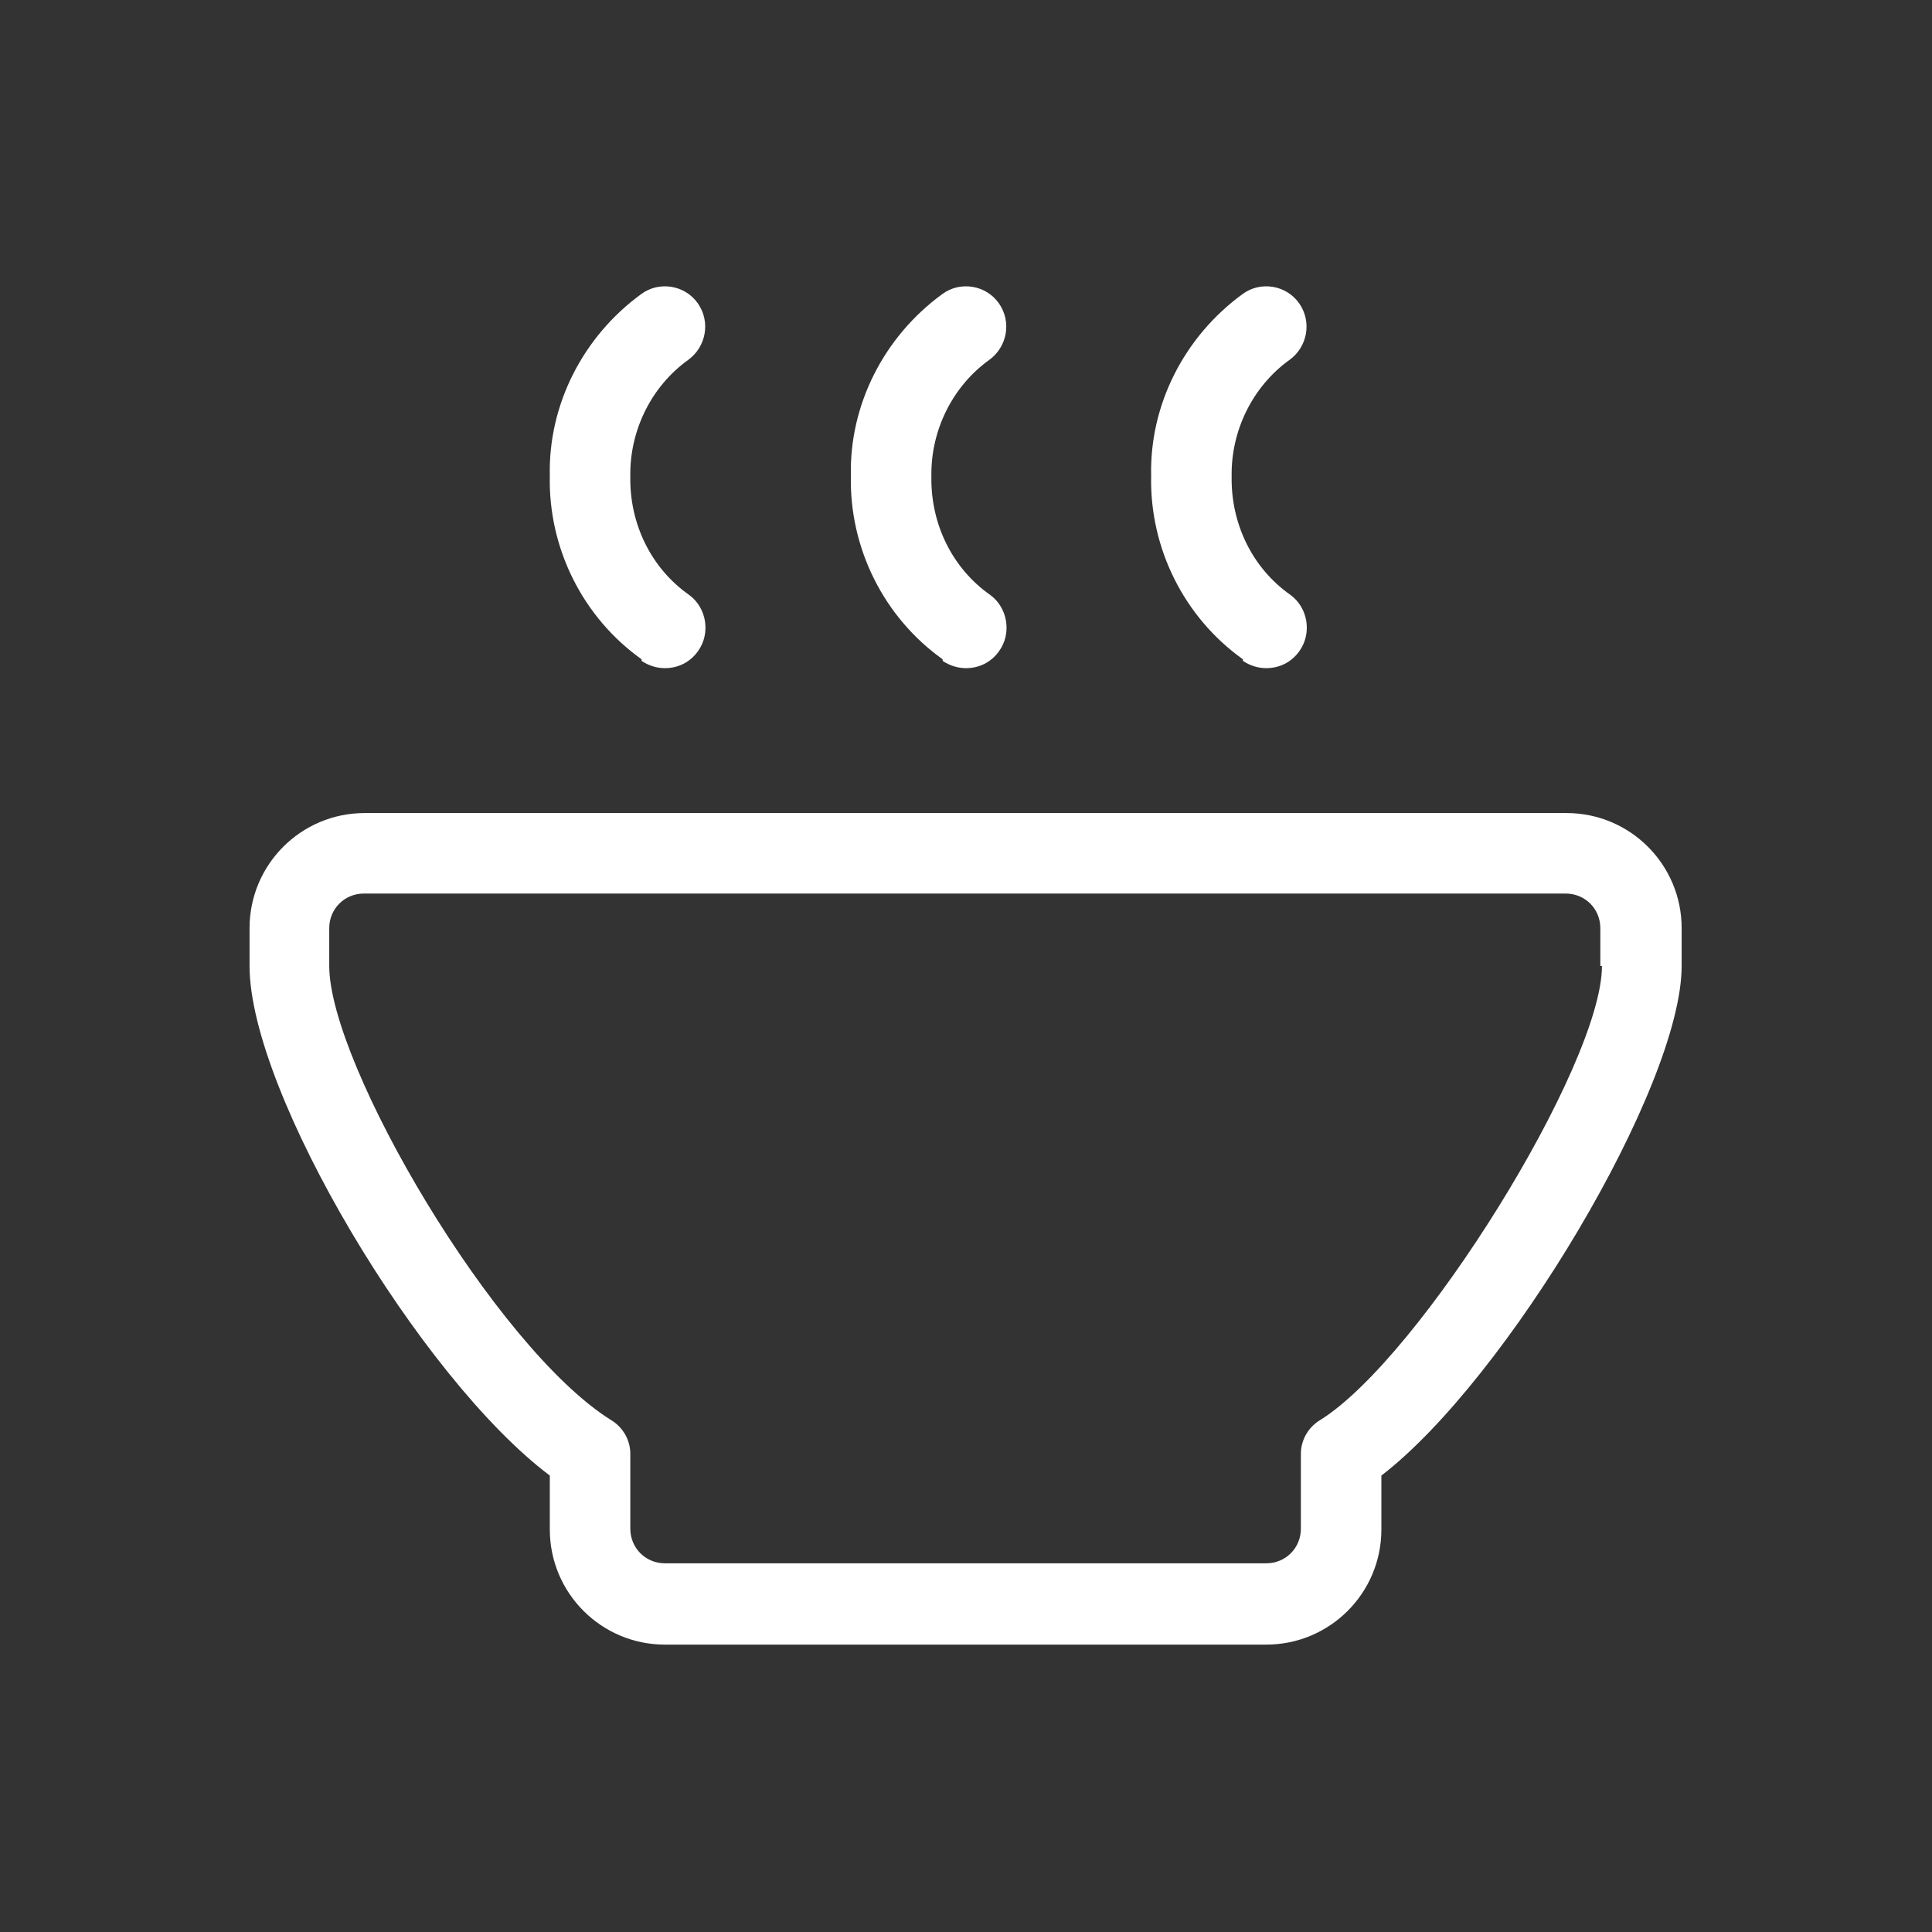 <?xml version="1.0" encoding="UTF-8"?>
<svg id="Layer_2" data-name="Layer 2" xmlns="http://www.w3.org/2000/svg" viewBox="0 0 24 24">
  <rect x="0" y="0" width="24" height="24" fill="#333333" stroke="none"/>
  <defs>
    <style>
      .cls-1 {
        fill: none;
      }

      .cls-2 {
        fill: #fff;
      }
    </style>
  </defs>
  <g id="Layer_1-2" data-name="Layer 1">
    <rect class="cls-1" width="24" height="24"/>
    <g>
      <path class="cls-2" d="M19.47,10.1H4.53c-.79,0-1.43.64-1.43,1.43v.47c0,1.57,2.12,5.12,3.73,6.33v.67c0,.79.64,1.43,1.43,1.43h7.47c.79,0,1.43-.64,1.43-1.43v-.67c1.55-1.19,3.73-4.83,3.73-6.33v-.47c0-.79-.64-1.43-1.43-1.43ZM19.9,12c0,1.23-2.26,4.87-3.5,5.64-.15.09-.24.25-.24.42v.93c0,.24-.19.43-.43.43h-7.47c-.24,0-.43-.19-.43-.43v-.93c0-.17-.09-.33-.24-.42-1.44-.9-3.5-4.42-3.5-5.64v-.47c0-.24.19-.43.43-.43h14.93c.24,0,.43.19.43.43v.47Z"/>
      <path class="cls-2" d="M11.71,8.21c.09.06.19.09.29.09.16,0,.31-.07.41-.21.16-.22.11-.54-.11-.7-.47-.33-.74-.88-.73-1.47-.01-.57.26-1.12.72-1.45.22-.16.28-.47.12-.7-.16-.23-.48-.28-.7-.12-.73.53-1.16,1.38-1.14,2.26-.02.9.41,1.76,1.14,2.28Z"/>
      <path class="cls-2" d="M15.44,8.21c.09.06.19.09.29.09.16,0,.31-.07.41-.21.16-.22.11-.54-.11-.7-.47-.33-.74-.88-.73-1.47-.01-.57.26-1.12.72-1.45.22-.16.28-.47.12-.7-.16-.23-.48-.28-.7-.12-.73.53-1.16,1.38-1.14,2.26-.02.9.41,1.76,1.14,2.28Z"/>
      <path class="cls-2" d="M7.97,8.21c.09.06.19.09.29.09.16,0,.31-.07.41-.21.16-.22.11-.54-.11-.7-.47-.33-.74-.88-.73-1.47-.01-.57.26-1.12.72-1.45.22-.16.28-.47.12-.7-.16-.23-.48-.28-.7-.12-.73.53-1.16,1.38-1.14,2.26-.02.9.41,1.76,1.14,2.28Z"/>
    </g>
  </g>
</svg>